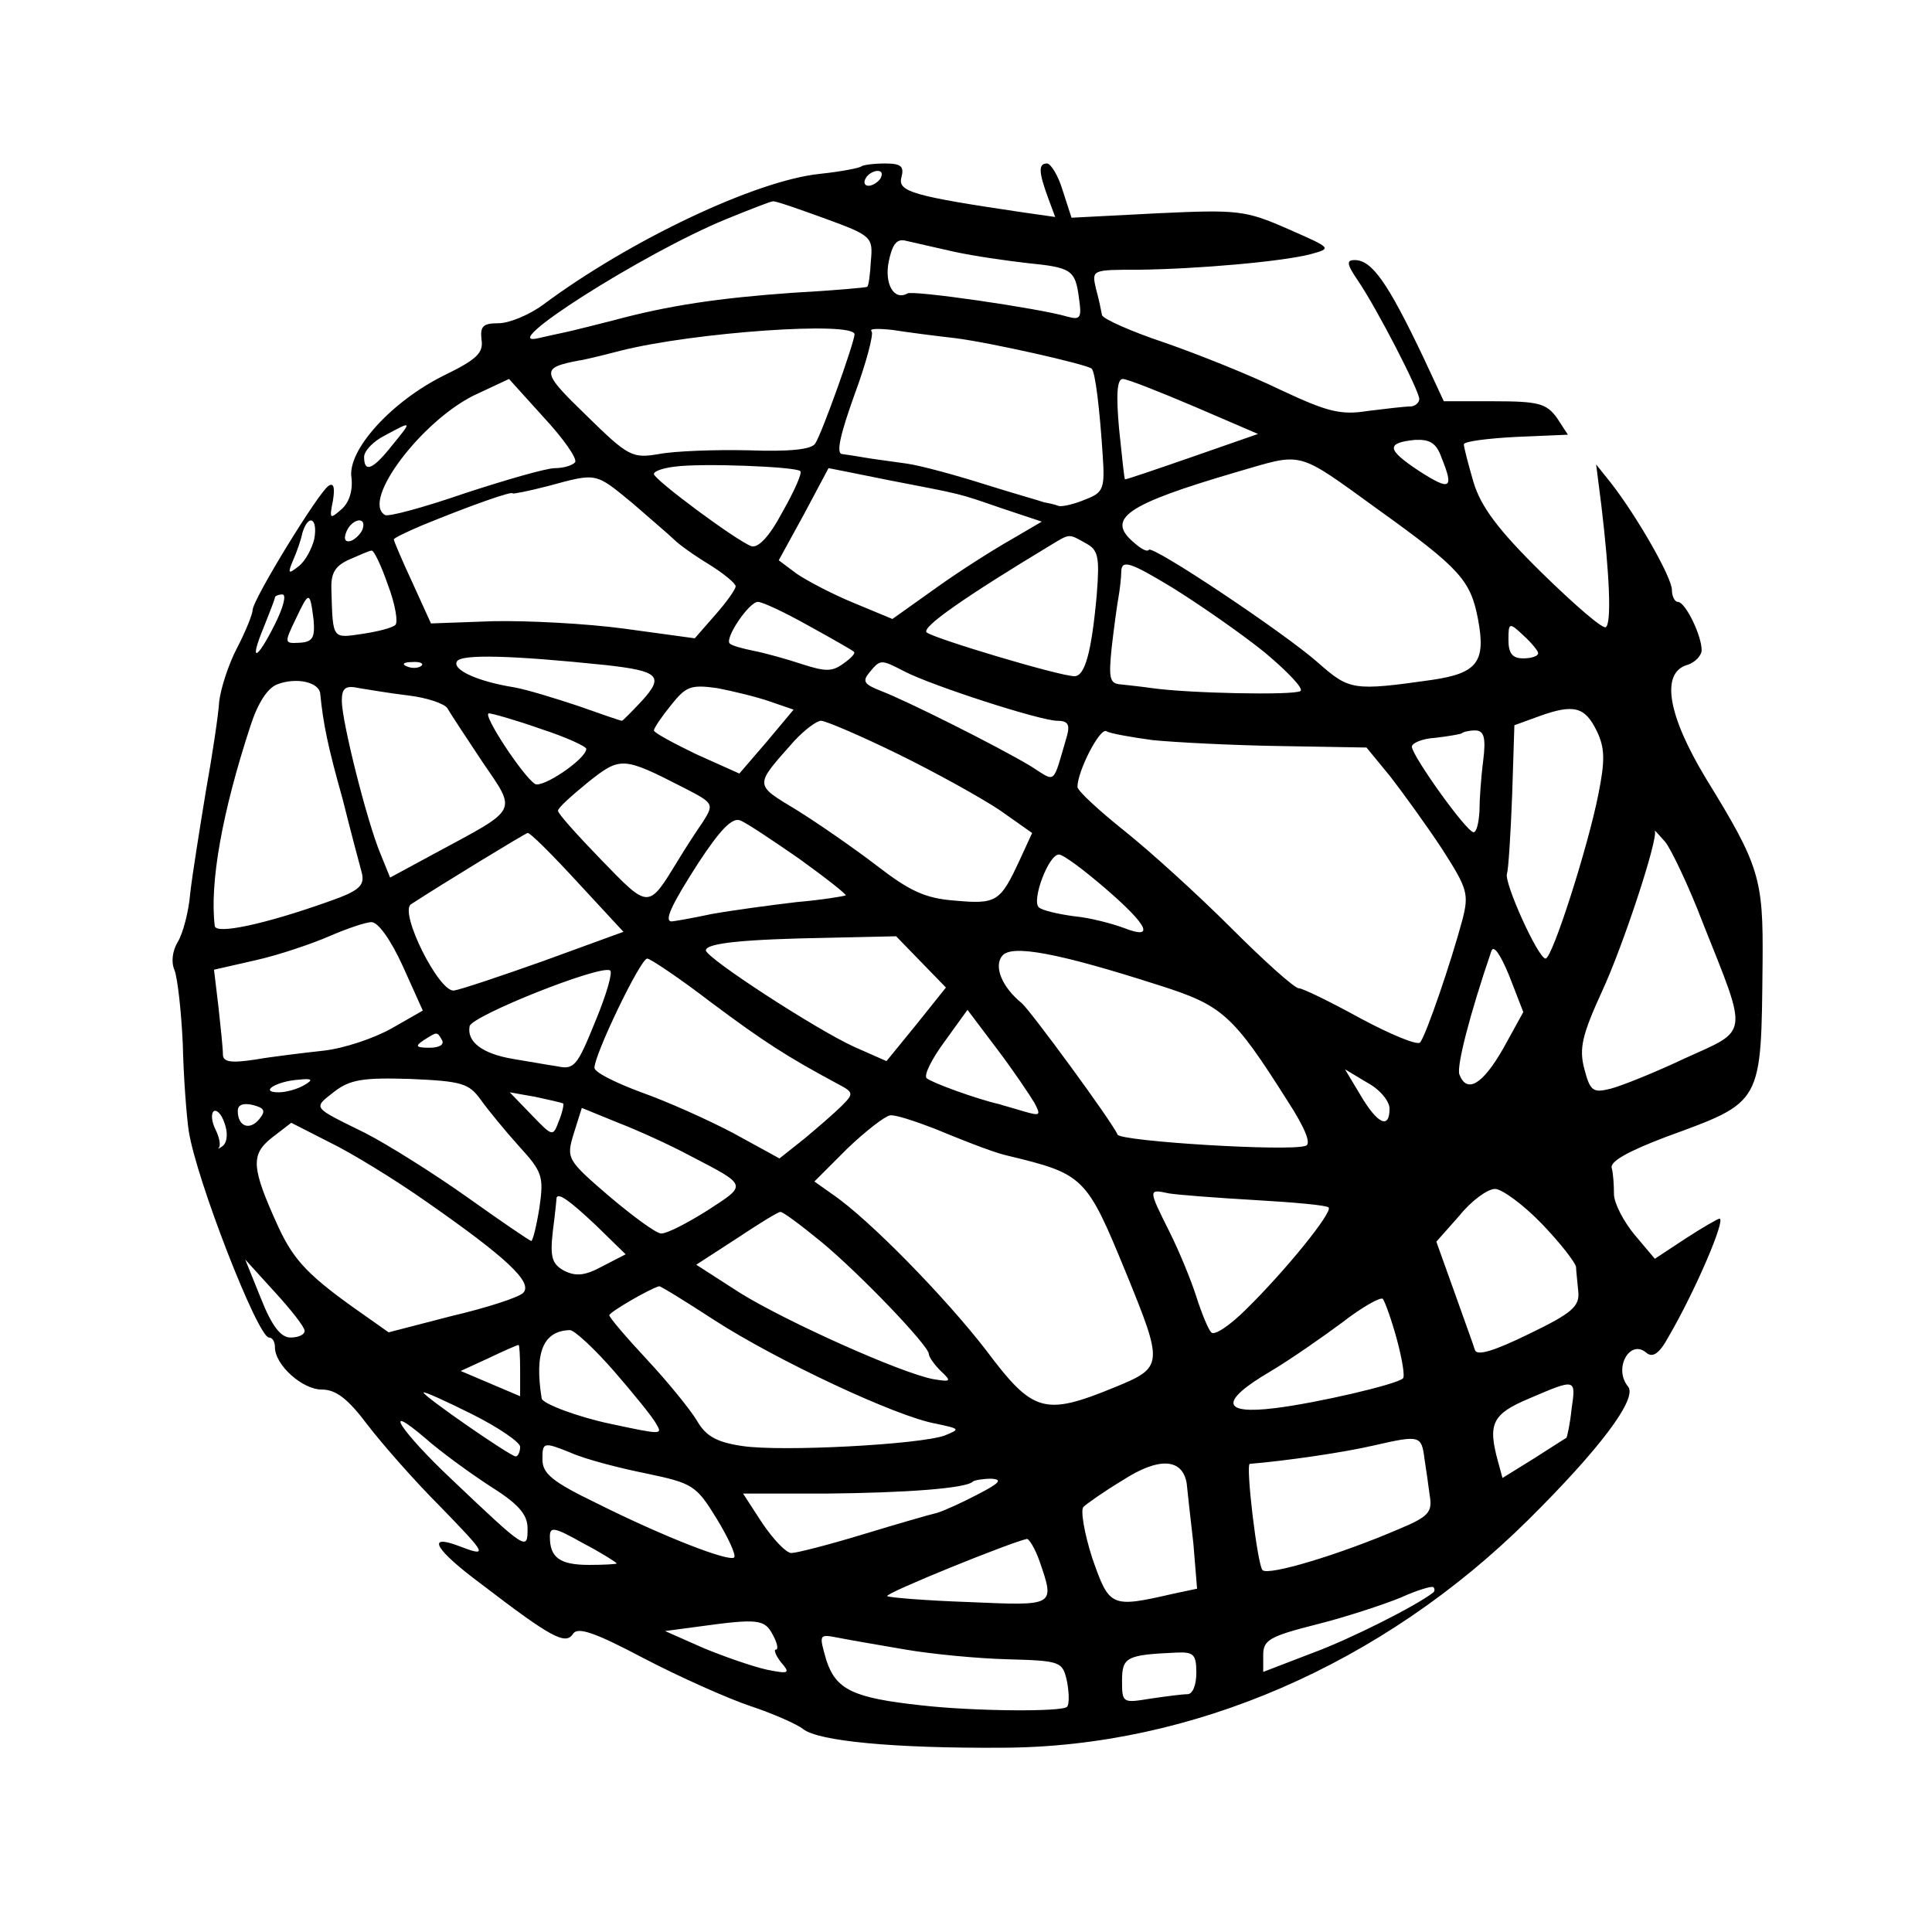 <?xml version="1.0" standalone="no"?>
<!DOCTYPE svg PUBLIC "-//W3C//DTD SVG 20010904//EN"
 "http://www.w3.org/TR/2001/REC-SVG-20010904/DTD/svg10.dtd">
<svg version="1.0" xmlns="http://www.w3.org/2000/svg"
 width="260pt" height="260pt" viewBox="0 0 260 260"
 preserveAspectRatio="xMidYMid meet">
<g transform="translate(0,260) scale(0.1,-0.1)"
fill="#000000" stroke="none">
<path d="M1159 2376 c-2 -2 -27 -7 -56 -10 -86 -9 -255 -89 -372 -176 -19 -14
-46 -25 -60 -25 -21 0 -25 -4 -23 -22 3 -18 -7 -27 -50 -48 -71 -35 -131 -101
-125 -138 2 -17 -3 -33 -13 -42 -16 -14 -17 -14 -12 11 3 18 1 25 -6 20 -13
-8 -102 -153 -102 -167 0 -5 -9 -28 -21 -51 -12 -23 -22 -55 -24 -72 -1 -17
-9 -71 -18 -121 -8 -49 -18 -111 -21 -137 -2 -25 -10 -55 -17 -66 -7 -12 -9
-27 -4 -38 4 -11 9 -55 11 -99 1 -44 5 -97 8 -117 10 -65 93 -278 108 -278 5
0 8 -6 8 -13 0 -24 37 -57 63 -57 19 0 35 -12 62 -48 20 -26 63 -75 97 -109
64 -66 66 -69 24 -53 -43 16 -30 -6 32 -52 94 -72 113 -82 123 -67 6 10 28 3
96 -33 48 -25 113 -54 143 -64 30 -10 62 -24 71 -31 20 -16 121 -26 269 -25
254 1 510 112 706 306 97 96 148 164 135 180 -20 24 2 64 24 46 9 -8 18 -2 31
22 36 62 77 158 68 158 -2 0 -23 -12 -46 -27 l-41 -27 -27 32 c-15 18 -28 43
-28 55 0 12 -1 28 -3 35 -3 9 23 23 73 42 131 48 128 43 130 235 1 113 -4 130
-76 247 -52 86 -61 142 -26 153 11 3 20 13 20 20 0 20 -22 65 -32 65 -4 0 -8
7 -8 16 0 17 -47 99 -82 144 l-20 25 7 -55 c11 -92 14 -159 6 -164 -4 -3 -42
30 -86 73 -59 58 -82 89 -92 122 -7 24 -13 47 -13 51 0 4 32 8 70 10 l70 3
-15 23 c-14 19 -25 22 -84 22 l-68 0 -27 58 c-49 103 -70 132 -93 132 -11 0
-11 -5 4 -27 26 -38 83 -149 83 -160 0 -5 -6 -10 -12 -10 -7 0 -33 -3 -57 -6
-37 -6 -55 -1 -117 28 -41 20 -111 48 -157 64 -45 15 -83 32 -84 37 -1 5 -4
21 -8 35 -6 26 -6 26 57 26 80 1 194 11 232 21 29 8 28 8 -31 34 -57 25 -67
26 -175 21 l-116 -6 -12 37 c-6 20 -16 36 -21 36 -12 0 -11 -12 1 -45 l10 -27
-42 6 c-149 22 -170 28 -165 47 4 15 0 19 -22 19 -15 0 -30 -2 -32 -4z m26
-16 c-3 -5 -11 -10 -16 -10 -6 0 -7 5 -4 10 3 6 11 10 16 10 6 0 7 -4 4 -10z
m-75 -54 c63 -23 65 -25 62 -57 -1 -18 -3 -34 -5 -35 -1 -1 -46 -5 -100 -8
-99 -7 -167 -17 -241 -37 -23 -6 -48 -12 -56 -14 -8 -2 -28 -6 -45 -10 -62
-15 140 114 252 160 32 13 60 24 63 24 3 1 34 -10 70 -23z m175 -45 c28 -6 71
-12 97 -15 60 -6 65 -9 70 -47 4 -27 2 -30 -16 -25 -37 11 -209 36 -215 31
-18 -10 -31 13 -25 43 5 24 11 31 23 28 9 -2 39 -9 66 -15z m-135 -111 c0 -10
-44 -134 -53 -147 -5 -8 -35 -11 -90 -9 -45 1 -99 -1 -120 -5 -36 -6 -41 -4
-98 52 -61 59 -62 64 -9 74 3 0 28 6 55 13 99 25 315 40 315 22z m135 -5 c48
-6 176 -35 184 -41 5 -4 11 -55 15 -117 3 -44 1 -50 -23 -59 -14 -6 -30 -10
-36 -9 -5 2 -14 4 -20 5 -5 2 -41 12 -79 24 -38 12 -85 25 -105 28 -20 3 -45
6 -56 8 -11 2 -25 4 -32 5 -8 1 -2 27 17 80 16 43 26 82 23 85 -4 4 9 4 28 2
19 -3 57 -8 84 -11z m-511 -167 c-3 -4 -15 -8 -27 -8 -12 0 -67 -16 -122 -34
-55 -19 -103 -32 -107 -29 -32 19 49 126 120 161 l47 22 47 -52 c26 -28 45
-55 42 -60z m833 75 l86 -37 -89 -31 c-49 -17 -90 -31 -90 -30 -1 0 -4 30 -8
68 -4 45 -3 67 5 67 6 0 49 -17 96 -37z m-1079 -52 c-26 -33 -38 -38 -38 -16
0 8 12 21 28 29 37 20 37 20 10 -13z m1412 -17 c17 -42 12 -45 -30 -18 -44 29
-45 38 -6 42 20 1 29 -4 36 -24z m-85 -70 c110 -79 124 -95 134 -147 11 -58
-1 -73 -62 -82 -106 -15 -111 -14 -153 23 -45 40 -225 160 -228 152 -2 -3 -10
1 -19 9 -40 33 -12 52 138 96 90 26 78 30 190 -51z m-778 52 c3 -2 -8 -27 -24
-55 -18 -34 -33 -49 -42 -46 -21 8 -130 89 -131 97 0 4 12 8 28 10 36 5 163 0
169 -6z m118 -12 c103 -20 92 -17 153 -38 l54 -18 -41 -24 c-23 -13 -69 -42
-101 -65 l-59 -42 -53 22 c-29 12 -63 30 -76 39 l-24 18 34 62 c18 34 33 62
33 62 0 0 36 -7 80 -16z m-344 -31 c24 -21 50 -43 56 -49 7 -7 28 -22 48 -34
19 -12 35 -25 35 -29 0 -4 -12 -21 -27 -38 l-28 -32 -95 13 c-52 7 -132 11
-177 10 l-83 -3 -25 55 c-14 30 -25 56 -25 58 0 2 17 10 38 19 61 25 122 47
122 43 0 -1 21 3 48 10 66 18 63 18 113 -23z m-428 -48 c-3 -13 -12 -30 -21
-37 -14 -11 -15 -10 -8 7 5 11 11 28 13 38 8 26 21 20 16 -8z m65 13 c-2 -6
-10 -14 -16 -16 -7 -2 -10 2 -6 12 7 18 28 22 22 4z m973 -19 c17 -9 19 -18
15 -69 -7 -78 -16 -110 -30 -110 -20 0 -190 51 -199 59 -7 7 52 48 168 118 25
15 23 15 46 2z m-939 -56 c10 -26 14 -51 10 -54 -4 -4 -24 -9 -44 -12 -41 -6
-40 -8 -42 58 -1 23 4 33 24 42 14 6 27 12 30 12 3 1 13 -20 22 -46z m1180
-91 c31 -26 53 -49 48 -52 -9 -6 -152 -3 -200 4 -14 2 -33 4 -42 5 -15 1 -16
9 -12 49 3 26 7 56 9 67 2 11 4 28 4 37 1 15 13 11 69 -23 37 -23 93 -62 124
-87z m-1332 38 c-25 -50 -35 -52 -15 -4 8 20 15 38 15 40 0 2 5 4 10 4 6 0 1
-18 -10 -40z m52 6 c2 -24 -1 -30 -19 -31 -20 -1 -21 -1 -5 32 18 38 19 38 24
-1z m666 -8 c31 -17 59 -33 61 -35 3 -2 -4 -9 -14 -16 -15 -11 -24 -11 -55 -1
-21 7 -50 15 -65 18 -15 3 -30 7 -33 10 -7 7 26 56 38 56 6 0 36 -14 68 -32z
m982 -37 c0 -4 -9 -7 -20 -7 -15 0 -20 7 -20 25 0 23 1 24 20 6 11 -10 20 -21
20 -24z m-1255 -16 c72 -8 79 -15 49 -48 -14 -15 -26 -27 -27 -27 -2 0 -28 9
-59 20 -30 10 -69 22 -86 25 -50 8 -84 24 -77 35 6 10 75 8 200 -5z m-248 -1
c-3 -3 -12 -4 -19 -1 -8 3 -5 6 6 6 11 1 17 -2 13 -5z m651 -8 c37 -19 182
-66 205 -66 14 0 17 -5 13 -20 -20 -68 -14 -63 -49 -41 -45 27 -167 88 -201
101 -23 9 -26 13 -16 25 15 18 15 18 48 1z m-787 -30 c4 -40 10 -70 30 -141
11 -44 23 -89 26 -100 4 -17 -4 -24 -44 -38 -87 -31 -153 -45 -154 -33 -7 58
10 153 48 269 10 31 23 51 36 56 26 10 57 3 58 -13z m119 -2 c25 -3 48 -11 52
-17 4 -7 25 -39 47 -72 47 -69 50 -62 -63 -123 l-61 -33 -13 32 c-18 43 -52
178 -52 206 0 17 5 21 23 17 12 -2 42 -7 67 -10z m486 -8 l32 -11 -36 -43 -37
-43 -58 26 c-31 15 -57 29 -57 32 0 3 10 18 23 34 20 25 26 28 62 23 21 -4 54
-12 71 -18z m1113 -40 c11 -23 11 -40 2 -85 -14 -71 -62 -221 -71 -221 -10 0
-56 102 -52 114 2 6 5 54 7 106 l3 94 33 12 c47 17 62 13 78 -20z m-1421 3
c34 -11 62 -24 61 -27 -1 -14 -59 -53 -69 -47 -16 10 -72 95 -62 95 4 0 36 -9
70 -21z m481 -34 c51 -25 112 -59 136 -75 l44 -31 -17 -37 c-26 -56 -31 -59
-87 -54 -40 3 -61 13 -105 47 -30 23 -79 57 -108 75 -58 35 -57 32 -3 93 14
15 30 27 36 27 6 0 53 -20 104 -45z m342 19 c30 -3 107 -7 171 -8 l117 -2 32
-39 c17 -22 49 -66 70 -98 34 -53 36 -60 27 -95 -15 -56 -49 -156 -57 -165 -4
-4 -40 11 -81 33 -40 22 -77 40 -82 40 -6 0 -47 37 -91 81 -45 45 -110 104
-144 131 -35 28 -63 54 -63 59 0 21 30 80 39 75 4 -3 33 -8 62 -12z m445 -28
c-3 -23 -5 -53 -5 -68 -1 -16 -4 -28 -8 -28 -10 1 -82 102 -83 115 0 5 14 11
31 12 18 2 34 5 36 6 2 2 10 4 18 4 12 0 15 -9 11 -41z m-1076 -36 c41 -21 41
-22 26 -46 -9 -13 -24 -36 -33 -51 -41 -67 -39 -67 -104 0 -32 33 -59 63 -58
66 0 4 18 20 40 38 44 35 47 35 129 -7z m156 -96 c36 -26 64 -48 62 -49 -2 -1
-31 -6 -66 -9 -34 -4 -86 -11 -114 -16 -28 -6 -52 -10 -54 -10 -11 0 0 23 36
79 29 44 45 61 56 57 8 -3 44 -27 80 -52z m1216 -87 c61 -153 62 -142 -24
-181 -40 -19 -85 -37 -100 -41 -24 -6 -28 -4 -36 27 -7 27 -3 45 24 104 28 60
76 206 71 216 -1 2 5 -5 14 -15 8 -10 32 -60 51 -110z m-1515 56 l62 -67 -107
-39 c-59 -21 -113 -39 -121 -40 -20 -3 -74 105 -58 116 43 28 153 95 157 96 3
1 33 -29 67 -66z m711 -9 c58 -50 66 -69 25 -53 -16 6 -46 14 -68 16 -22 3
-43 8 -47 12 -10 9 13 71 27 71 6 0 34 -21 63 -46z m-946 -104 l27 -60 -42
-24 c-23 -13 -64 -27 -92 -30 -27 -3 -69 -8 -92 -12 -33 -5 -43 -3 -43 7 0 8
-3 37 -6 64 l-6 50 57 13 c31 7 75 22 98 32 23 10 49 19 57 19 9 0 26 -24 42
-59z m697 6 l34 -35 -40 -50 -40 -49 -43 19 c-51 23 -200 120 -200 130 0 10
52 15 166 17 l90 2 33 -34z m321 -32 c85 -27 99 -39 173 -156 24 -37 32 -58
24 -60 -22 -8 -248 6 -253 15 -7 17 -118 168 -129 177 -27 22 -38 50 -26 64
13 15 74 4 211 -40z m463 -85 c-28 -49 -49 -61 -59 -35 -4 11 14 81 43 166 3
9 12 -4 24 -33 l19 -49 -27 -49z m-1066 62 c71 -53 102 -73 171 -110 21 -11
21 -13 5 -29 -9 -9 -32 -29 -50 -44 l-34 -27 -62 34 c-34 18 -90 43 -124 55
-35 13 -63 27 -63 33 0 18 62 147 71 147 4 0 43 -26 86 -59z m-156 -26 c-24
-59 -28 -65 -51 -60 -14 2 -41 7 -60 10 -41 7 -62 23 -58 44 3 14 176 83 189
75 4 -2 -5 -33 -20 -69z m591 -109 c9 -17 8 -18 -13 -12 -13 4 -28 8 -34 10
-31 7 -91 29 -98 35 -4 4 7 26 24 49 l31 43 40 -53 c22 -29 44 -62 50 -72z
m-797 84 c3 -6 -4 -10 -17 -10 -18 0 -20 2 -8 10 19 12 18 12 25 0z m1275 -92
c0 -28 -16 -21 -39 18 l-21 35 30 -18 c17 -9 30 -25 30 -35z m-1460 32 c-8 -5
-24 -10 -35 -10 -27 0 -3 15 27 17 18 2 20 0 8 -7z m237 -20 c10 -14 33 -42
51 -62 32 -35 34 -41 28 -83 -4 -25 -9 -45 -11 -45 -2 0 -40 26 -85 58 -45 32
-107 71 -138 87 -73 36 -71 33 -42 56 21 16 38 19 102 17 70 -3 79 -6 95 -28z
m111 -5 c1 -1 -1 -12 -6 -24 -8 -21 -8 -21 -37 9 l-29 30 34 -6 c19 -4 36 -8
38 -9z m-409 -21 c-13 -16 -29 -10 -29 11 0 8 7 11 20 8 16 -4 18 -8 9 -19z
m-49 -36 c-5 -4 -8 -5 -5 -2 2 4 0 14 -5 24 -5 10 -6 20 -3 24 4 4 11 -3 15
-15 5 -13 4 -26 -2 -31z m628 -13 c79 -41 78 -39 24 -74 -27 -17 -54 -31 -62
-31 -7 0 -38 23 -70 50 -57 49 -58 51 -48 84 l11 35 49 -20 c26 -10 70 -30 96
-44z m330 36 c58 -24 84 -33 97 -36 104 -25 107 -28 160 -157 51 -125 51 -128
-15 -155 -95 -39 -110 -34 -173 50 -54 70 -157 176 -207 210 l-24 17 44 44
c25 24 51 44 58 45 7 1 34 -8 60 -18z m-683 -99 c106 -74 143 -108 129 -122
-6 -6 -49 -20 -96 -31 l-85 -22 -34 24 c-73 51 -93 72 -114 117 -37 81 -38 98
-9 121 l26 20 51 -26 c29 -14 88 -50 132 -81z m1114 3 c52 -3 97 -7 99 -10 6
-6 -58 -85 -111 -137 -22 -22 -43 -36 -47 -31 -4 4 -13 26 -20 48 -7 22 -23
61 -36 87 -29 58 -29 58 -1 52 12 -2 64 -6 116 -9z m386 -32 c25 -26 45 -52
46 -58 0 -5 2 -21 3 -33 2 -20 -8 -29 -66 -57 -47 -23 -70 -30 -73 -22 -2 7
-15 42 -28 79 l-24 67 31 35 c16 20 38 36 48 36 9 0 38 -21 63 -47z m-1273 -2
l40 -39 -31 -16 c-24 -13 -36 -14 -52 -6 -16 9 -19 18 -15 53 3 23 5 43 5 45
2 7 16 -2 53 -37z m303 -22 c52 -43 144 -139 145 -151 0 -4 7 -14 16 -23 15
-14 14 -15 -10 -11 -43 8 -197 77 -260 116 l-59 38 54 35 c30 20 56 36 59 36
3 1 28 -18 55 -40z m-695 -120 c0 -5 -8 -9 -19 -9 -13 0 -25 15 -40 53 l-21
52 40 -44 c22 -24 40 -47 40 -52z m552 14 c82 -53 245 -130 298 -139 32 -7 33
-7 11 -16 -34 -12 -219 -22 -272 -14 -34 5 -49 13 -61 34 -9 15 -39 52 -67 82
-28 30 -51 57 -51 60 0 4 53 35 67 39 1 1 35 -20 75 -46z m918 -26 c7 -26 11
-50 8 -52 -8 -8 -115 -33 -172 -40 -72 -9 -75 9 -7 49 27 16 70 46 97 66 27
21 52 35 55 32 3 -4 12 -29 19 -55z m-1053 -43 c26 -30 52 -62 56 -70 9 -15 8
-15 -62 0 -43 9 -91 27 -92 34 -10 62 2 91 38 92 6 0 33 -25 60 -56z m-127 2
l0 -35 -40 17 -40 17 37 17 c21 10 39 18 41 18 1 0 2 -15 2 -34z m1415 -52
c-2 -20 -6 -38 -7 -39 -2 -1 -22 -14 -44 -28 l-42 -26 -6 22 c-14 51 -8 64 42
85 63 27 63 27 57 -14z m-1415 -51 c0 -7 -3 -13 -6 -13 -7 0 -124 81 -124 86
0 2 29 -11 65 -29 36 -18 65 -38 65 -44z m-42 -52 c40 -25 52 -39 52 -58 0
-30 -1 -30 -102 66 -68 64 -97 108 -35 55 18 -16 56 -44 85 -63z m1259 36 c2
-12 5 -34 7 -49 4 -23 -1 -29 -42 -46 -79 -34 -175 -63 -183 -55 -7 8 -23 143
-17 143 48 4 125 15 168 25 61 14 63 13 67 -18z m-1047 -20 c62 -13 67 -16 94
-60 16 -26 27 -50 24 -53 -7 -6 -93 27 -185 73 -60 29 -73 40 -73 59 0 23 1
24 38 9 20 -9 67 -21 102 -28z m727 -13 c1 -10 5 -47 9 -81 l5 -61 -33 -7
c-83 -19 -85 -18 -108 48 -11 34 -16 65 -12 69 4 4 28 21 53 36 48 31 80 30
86 -4z m-281 -15 c-21 -11 -45 -22 -55 -25 -9 -2 -54 -15 -100 -29 -46 -14
-89 -25 -96 -25 -7 0 -24 18 -39 40 l-26 40 112 0 c107 1 188 7 197 16 2 2 14
4 25 4 16 -1 11 -6 -18 -21z m-486 -93 c0 -1 -17 -2 -37 -2 -40 0 -53 10 -53
38 0 14 6 13 45 -9 25 -13 45 -26 45 -27z m569 3 c21 -61 21 -60 -95 -55 -58
2 -107 6 -110 8 -3 4 165 72 188 77 3 0 11 -13 17 -30z m530 -42 c-23 -18
-112 -63 -164 -82 l-65 -25 0 23 c0 20 9 25 72 41 40 10 91 27 113 36 22 10
42 16 44 14 2 -2 2 -5 0 -7z m-889 -57 c6 -11 8 -20 4 -20 -3 0 0 -8 7 -17 13
-15 11 -16 -19 -10 -18 4 -56 17 -85 29 l-52 23 45 6 c80 11 89 10 100 -11z
m179 -20 c35 -6 97 -12 137 -13 72 -2 74 -3 80 -30 3 -16 3 -31 0 -34 -7 -7
-126 -6 -196 2 -92 10 -115 21 -128 61 -10 35 -10 35 16 30 15 -3 56 -10 91
-16z m391 -31 c0 -17 -5 -29 -12 -29 -7 0 -30 -3 -50 -6 -37 -6 -38 -6 -38 24
0 32 6 35 73 38 23 1 27 -2 27 -27z"/>
</g>
</svg>
